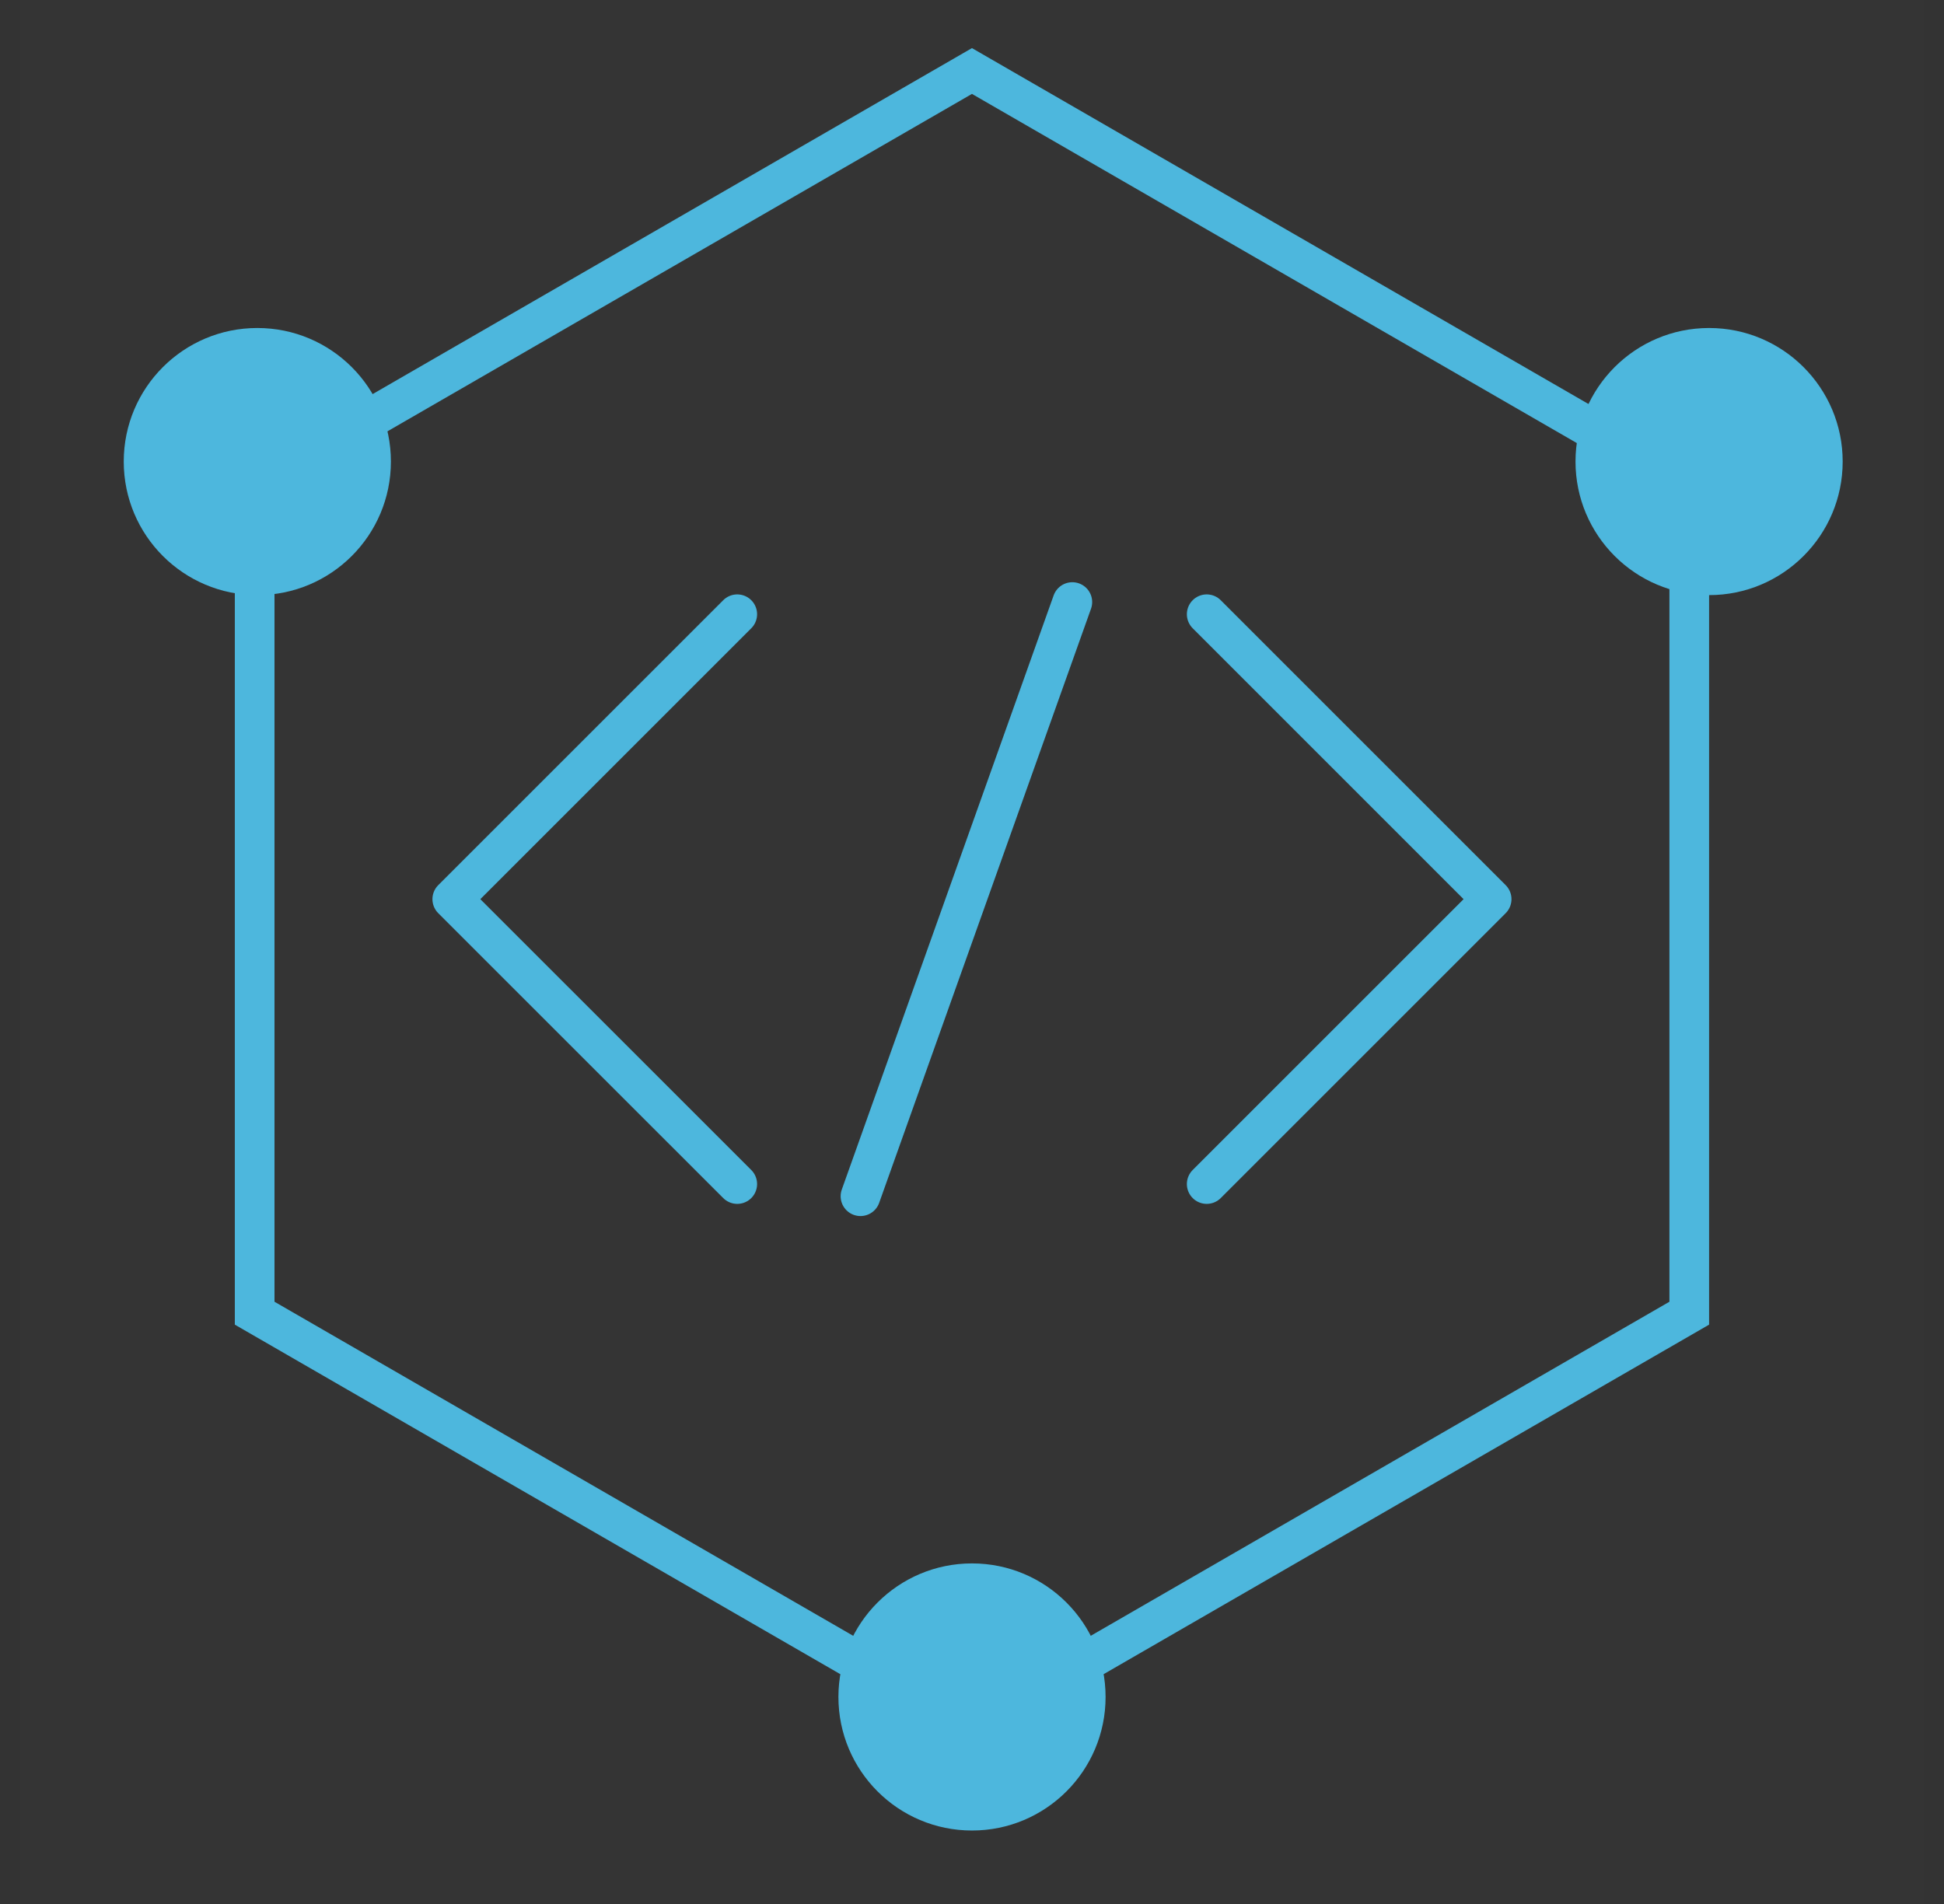 <?xml version="1.0" encoding="UTF-8"?>
<svg width="49px" height="48px" viewBox="0 0 49 48" version="1.1" xmlns="http://www.w3.org/2000/svg" xmlns:xlink="http://www.w3.org/1999/xlink">
    <rect x="0" y="0" width="49" height="48" fill="#333333" stroke="none"/>
    <title>service-jingyan </title>
    <g id="行业" stroke="none" stroke-width="1" fill="none" fill-rule="evenodd">
        <g id="租赁" transform="translate(-775, -2530)">
            <g id="service-jingyan-" transform="translate(775.5, 2530)">
                <rect id="矩形" fill="#FFFFFF" opacity="0.007" x="0" y="0" width="48" height="48"></rect>
                <path d="M23.999,1.79 L42.079,12.229 L42.079,33.106 L23.999,43.545 L5.919,33.106 L5.919,12.229 L23.999,1.79 Z" id="多边形" stroke="#4DB7DD"></path>
                <circle id="椭圆形" fill="#4DB7DD" cx="42.579" cy="11.636" r="3.367"></circle>
                <circle id="椭圆形备份-6" fill="#4DB7DD" cx="24" cy="42.781" r="3.367"></circle>
                <circle id="椭圆形备份-5" fill="#4DB7DD" cx="5.986" cy="11.636" r="3.367"></circle>
                <polyline id="路径" stroke="#4DB7DD" stroke-linecap="round" stroke-linejoin="round" points="18.083 29.85 10.9 22.668 18.083 15.485"></polyline>
                <polyline id="路径备份" stroke="#4DB7DD" stroke-linecap="round" stroke-linejoin="round" points="29.916 29.85 37.098 22.668 29.916 15.485"></polyline>
                <line x1="26.529" y1="15.178" x2="21.189" y2="30.157" id="路径-53" stroke="#4DB7DD" stroke-linecap="round" stroke-linejoin="round"></line>
            </g>
        </g>
    </g>
</svg>